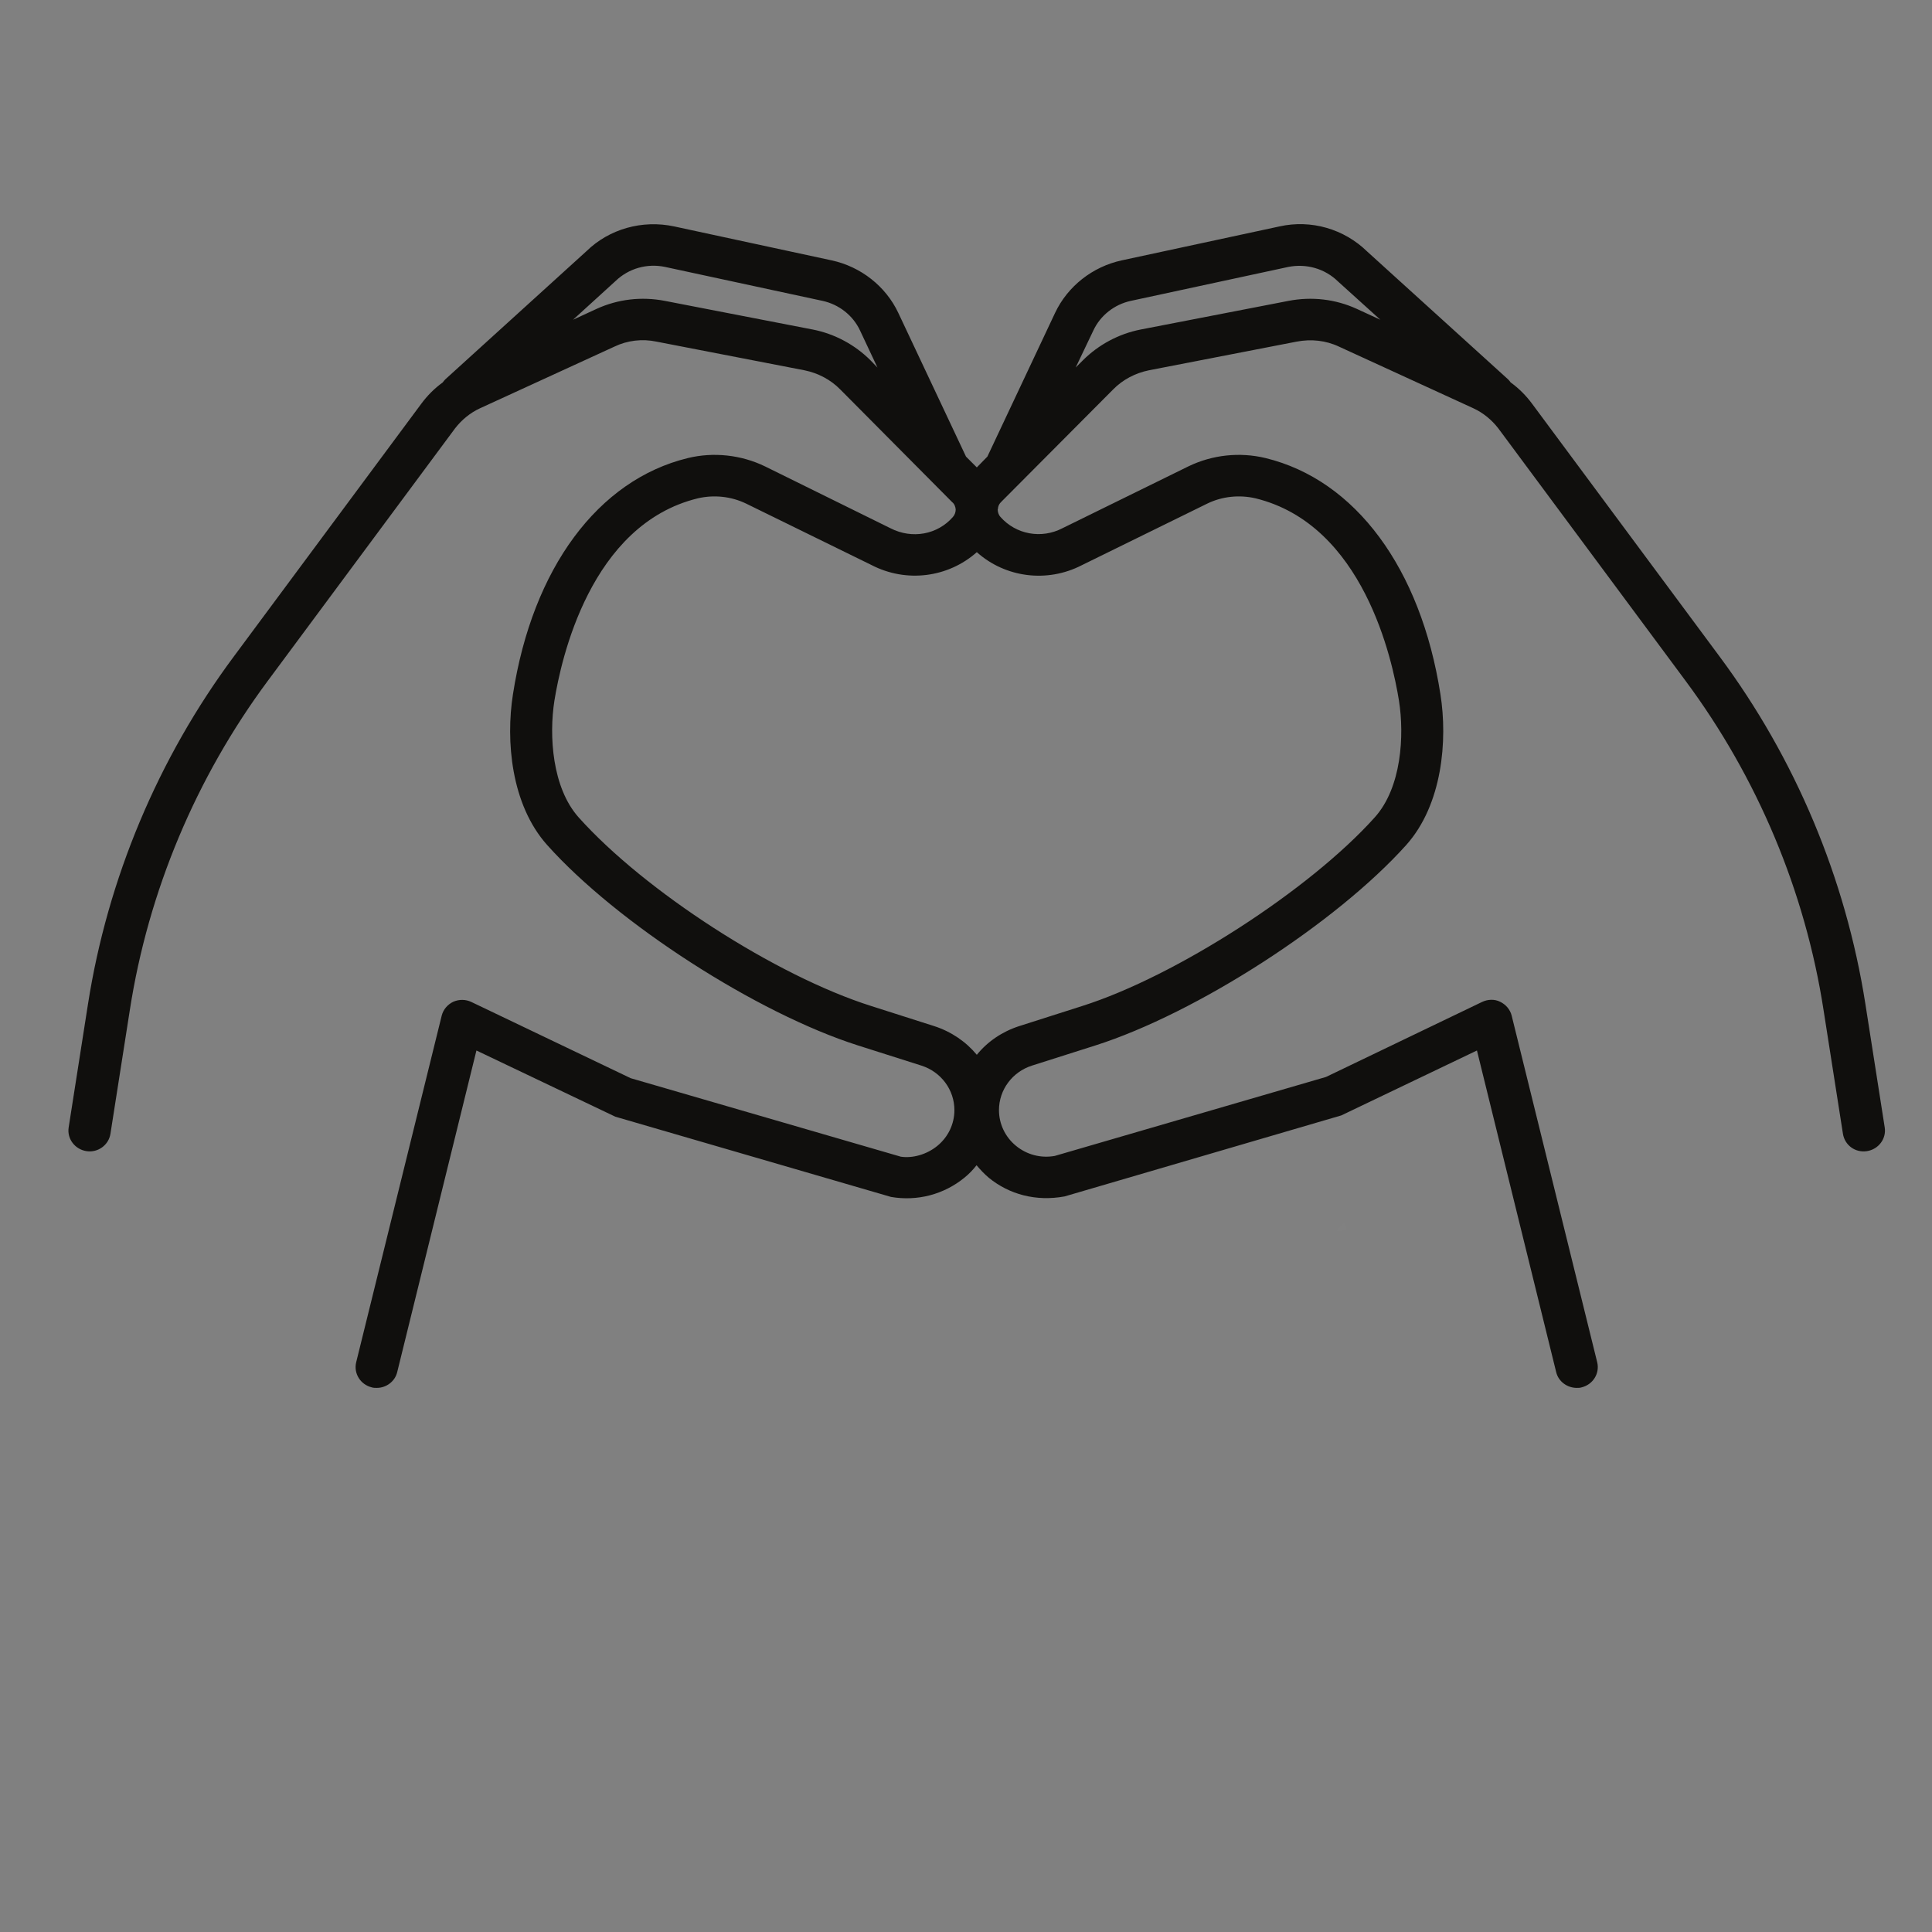 <?xml version="1.0" encoding="UTF-8"?> <svg xmlns="http://www.w3.org/2000/svg" xmlns:xlink="http://www.w3.org/1999/xlink" width="40" zoomAndPan="magnify" viewBox="0 0 30 30" height="40" preserveAspectRatio="xMidYMid meet" version="1.2"><rect x="0" y="0" width="30" height="30" fill="#808080" stroke="none"/><defs><clipPath id="9d06b0d782"><path d="M 20.754 18.973 L 20.926 18.973 L 20.926 19.133 L 20.754 19.133 Z M 20.754 18.973 "></path></clipPath><clipPath id="ac1d78f19b"><path d="M 20.914 19.09 C 20.59 19.199 20.879 18.98 20.879 18.98 "></path></clipPath><filter x="0%" y="0%" width="100%" filterUnits="objectBoundingBox" id="0b0e69ef91" height="100%"><feColorMatrix values="0 0 0 0 1 0 0 0 0 1 0 0 0 0 1 0 0 0 1 0" type="matrix" in="SourceGraphic"></feColorMatrix></filter><clipPath id="2d1ad3b09d"><path d="M 0.754 0.973 L 0.922 0.973 L 0.922 1.133 L 0.754 1.133 Z M 0.754 0.973 "></path></clipPath><clipPath id="b0fb61b4fb"><path d="M 0.914 1.09 C 0.59 1.199 0.879 0.98 0.879 0.98 "></path></clipPath><clipPath id="f00f4c9e52"><rect x="0" width="1" y="0" height="2"></rect></clipPath><clipPath id="c819e1ee17"><path d="M 1.012 3.41 L 29.32 3.41 L 29.32 21.555 L 1.012 21.555 Z M 1.012 3.41 "></path></clipPath></defs><g id="571f02a0ed"><g clip-rule="nonzero" clip-path="url(#9d06b0d782)"><g clip-rule="nonzero" clip-path="url(#ac1d78f19b)"><g mask="url(#2f813d532b)" transform="matrix(1,0,0,1,20,18)"><g clip-path="url(#f00f4c9e52)"><g clip-rule="nonzero" clip-path="url(#2d1ad3b09d)"><g clip-rule="nonzero" clip-path="url(#b0fb61b4fb)"><rect x="0" width="1" height="2" y="0" style="fill:#ffffff;fill-opacity:1;stroke:none;"></rect></g></g></g><mask id="2f813d532b"><g filter="url(#0b0e69ef91)"><rect x="0" width="30" y="0" height="30" style="fill:#000000;fill-opacity:0.01;stroke:none;"></rect></g></mask></g></g></g><g clip-rule="nonzero" clip-path="url(#c819e1ee17)"><path style=" stroke:none;fill-rule:nonzero;fill:#100f0d;fill-opacity:1;" d="M 20.008 4.672 L 17.711 5.117 C 17.371 5.184 17.059 5.352 16.816 5.594 L 16.703 5.707 L 16.977 5.133 C 17.086 4.898 17.305 4.727 17.559 4.672 L 20.004 4.145 C 20.281 4.09 20.57 4.168 20.777 4.371 L 21.434 4.965 L 21.07 4.797 C 20.738 4.645 20.371 4.602 20.008 4.672 Z M 16.797 8.777 L 18.746 7.82 C 18.977 7.707 19.246 7.68 19.496 7.738 C 21.172 8.148 21.621 10.246 21.723 10.879 C 21.809 11.426 21.762 12.23 21.348 12.691 C 20.336 13.82 18.258 15.16 16.805 15.621 L 15.824 15.934 C 15.559 16.02 15.332 16.176 15.168 16.379 C 15 16.176 14.773 16.02 14.508 15.934 L 13.527 15.621 C 12.047 15.152 10.012 13.84 8.984 12.691 C 8.574 12.23 8.523 11.426 8.609 10.879 C 8.711 10.246 9.164 8.145 10.836 7.738 C 11.086 7.68 11.352 7.707 11.586 7.82 L 13.531 8.773 C 14.074 9.055 14.723 8.969 15.168 8.574 C 15.609 8.969 16.258 9.055 16.797 8.777 Z M 12.621 5.117 L 10.324 4.672 C 9.961 4.602 9.594 4.645 9.262 4.797 L 8.898 4.965 L 9.559 4.363 C 9.762 4.168 10.047 4.086 10.328 4.145 L 12.773 4.672 C 13.027 4.727 13.246 4.898 13.355 5.133 L 13.625 5.707 L 13.516 5.594 C 13.273 5.352 12.961 5.184 12.621 5.117 Z M 29.266 17.508 L 28.965 15.586 C 28.66 13.641 27.879 11.777 26.699 10.191 L 23.793 6.273 C 23.699 6.145 23.586 6.031 23.457 5.938 C 23.445 5.922 23.434 5.906 23.418 5.891 L 21.23 3.906 C 20.871 3.555 20.359 3.406 19.867 3.516 L 17.418 4.043 C 16.965 4.141 16.578 4.445 16.383 4.859 L 15.332 7.09 L 15.168 7.258 L 15 7.09 L 13.949 4.859 C 13.754 4.445 13.367 4.141 12.914 4.043 L 10.469 3.516 C 9.973 3.41 9.461 3.555 9.109 3.898 L 6.914 5.891 C 6.898 5.906 6.887 5.922 6.875 5.938 C 6.746 6.031 6.633 6.145 6.539 6.273 L 3.633 10.191 C 2.453 11.777 1.672 13.645 1.367 15.586 L 1.066 17.508 C 1.039 17.684 1.164 17.848 1.344 17.875 C 1.52 17.902 1.688 17.781 1.715 17.605 L 2.016 15.684 C 2.301 13.844 3.043 12.074 4.16 10.57 L 7.066 6.652 C 7.168 6.52 7.301 6.41 7.453 6.34 L 9.539 5.383 C 9.742 5.285 9.973 5.258 10.195 5.305 L 12.492 5.75 C 12.703 5.793 12.898 5.895 13.047 6.047 L 14.785 7.797 C 14.82 7.824 14.836 7.867 14.84 7.91 C 14.84 7.949 14.828 7.992 14.797 8.027 C 14.559 8.301 14.164 8.375 13.828 8.203 L 11.879 7.242 C 11.508 7.062 11.078 7.016 10.68 7.113 C 9.285 7.453 8.27 8.824 7.965 10.781 C 7.852 11.5 7.934 12.492 8.496 13.121 C 9.586 14.34 11.754 15.734 13.324 16.234 L 14.309 16.547 C 14.613 16.645 14.82 16.922 14.82 17.238 C 14.82 17.453 14.723 17.656 14.555 17.793 C 14.387 17.93 14.168 17.988 13.988 17.961 L 9.793 16.742 L 7.32 15.559 C 7.23 15.516 7.129 15.516 7.039 15.555 C 6.949 15.598 6.883 15.676 6.859 15.77 L 5.531 21.152 C 5.488 21.328 5.598 21.5 5.773 21.543 C 5.797 21.551 5.824 21.551 5.852 21.551 C 5.996 21.551 6.133 21.453 6.168 21.305 L 7.398 16.312 L 9.555 17.34 L 13.836 18.586 C 14.246 18.656 14.656 18.547 14.973 18.289 C 15.047 18.23 15.109 18.164 15.164 18.094 C 15.223 18.164 15.285 18.23 15.355 18.289 C 15.672 18.547 16.086 18.66 16.531 18.578 L 20.828 17.32 L 22.934 16.312 L 24.164 21.305 C 24.199 21.453 24.336 21.551 24.484 21.551 C 24.508 21.551 24.535 21.551 24.559 21.543 C 24.734 21.5 24.844 21.328 24.801 21.152 L 23.473 15.77 C 23.449 15.676 23.383 15.598 23.293 15.555 C 23.207 15.512 23.102 15.516 23.012 15.559 L 20.59 16.723 L 16.379 17.949 C 16.16 17.988 15.945 17.93 15.777 17.793 C 15.609 17.656 15.512 17.453 15.512 17.238 C 15.512 16.922 15.719 16.645 16.023 16.547 L 17.008 16.234 C 18.578 15.734 20.746 14.336 21.836 13.121 C 22.398 12.492 22.48 11.496 22.367 10.781 C 22.062 8.824 21.047 7.453 19.652 7.113 C 19.25 7.016 18.824 7.062 18.453 7.242 L 16.496 8.203 C 16.172 8.371 15.777 8.301 15.535 8.027 C 15.504 7.992 15.492 7.949 15.492 7.906 C 15.492 7.906 15.496 7.906 15.496 7.906 C 15.496 7.863 15.516 7.82 15.555 7.785 L 17.285 6.047 C 17.434 5.895 17.629 5.793 17.84 5.75 L 20.133 5.305 C 20.359 5.262 20.586 5.285 20.793 5.383 L 22.879 6.34 C 23.031 6.41 23.164 6.52 23.266 6.652 L 26.172 10.57 C 27.289 12.074 28.031 13.84 28.316 15.684 L 28.617 17.605 C 28.645 17.781 28.805 17.902 28.988 17.875 C 29.168 17.848 29.293 17.684 29.266 17.508 "></path></g></g></svg> 